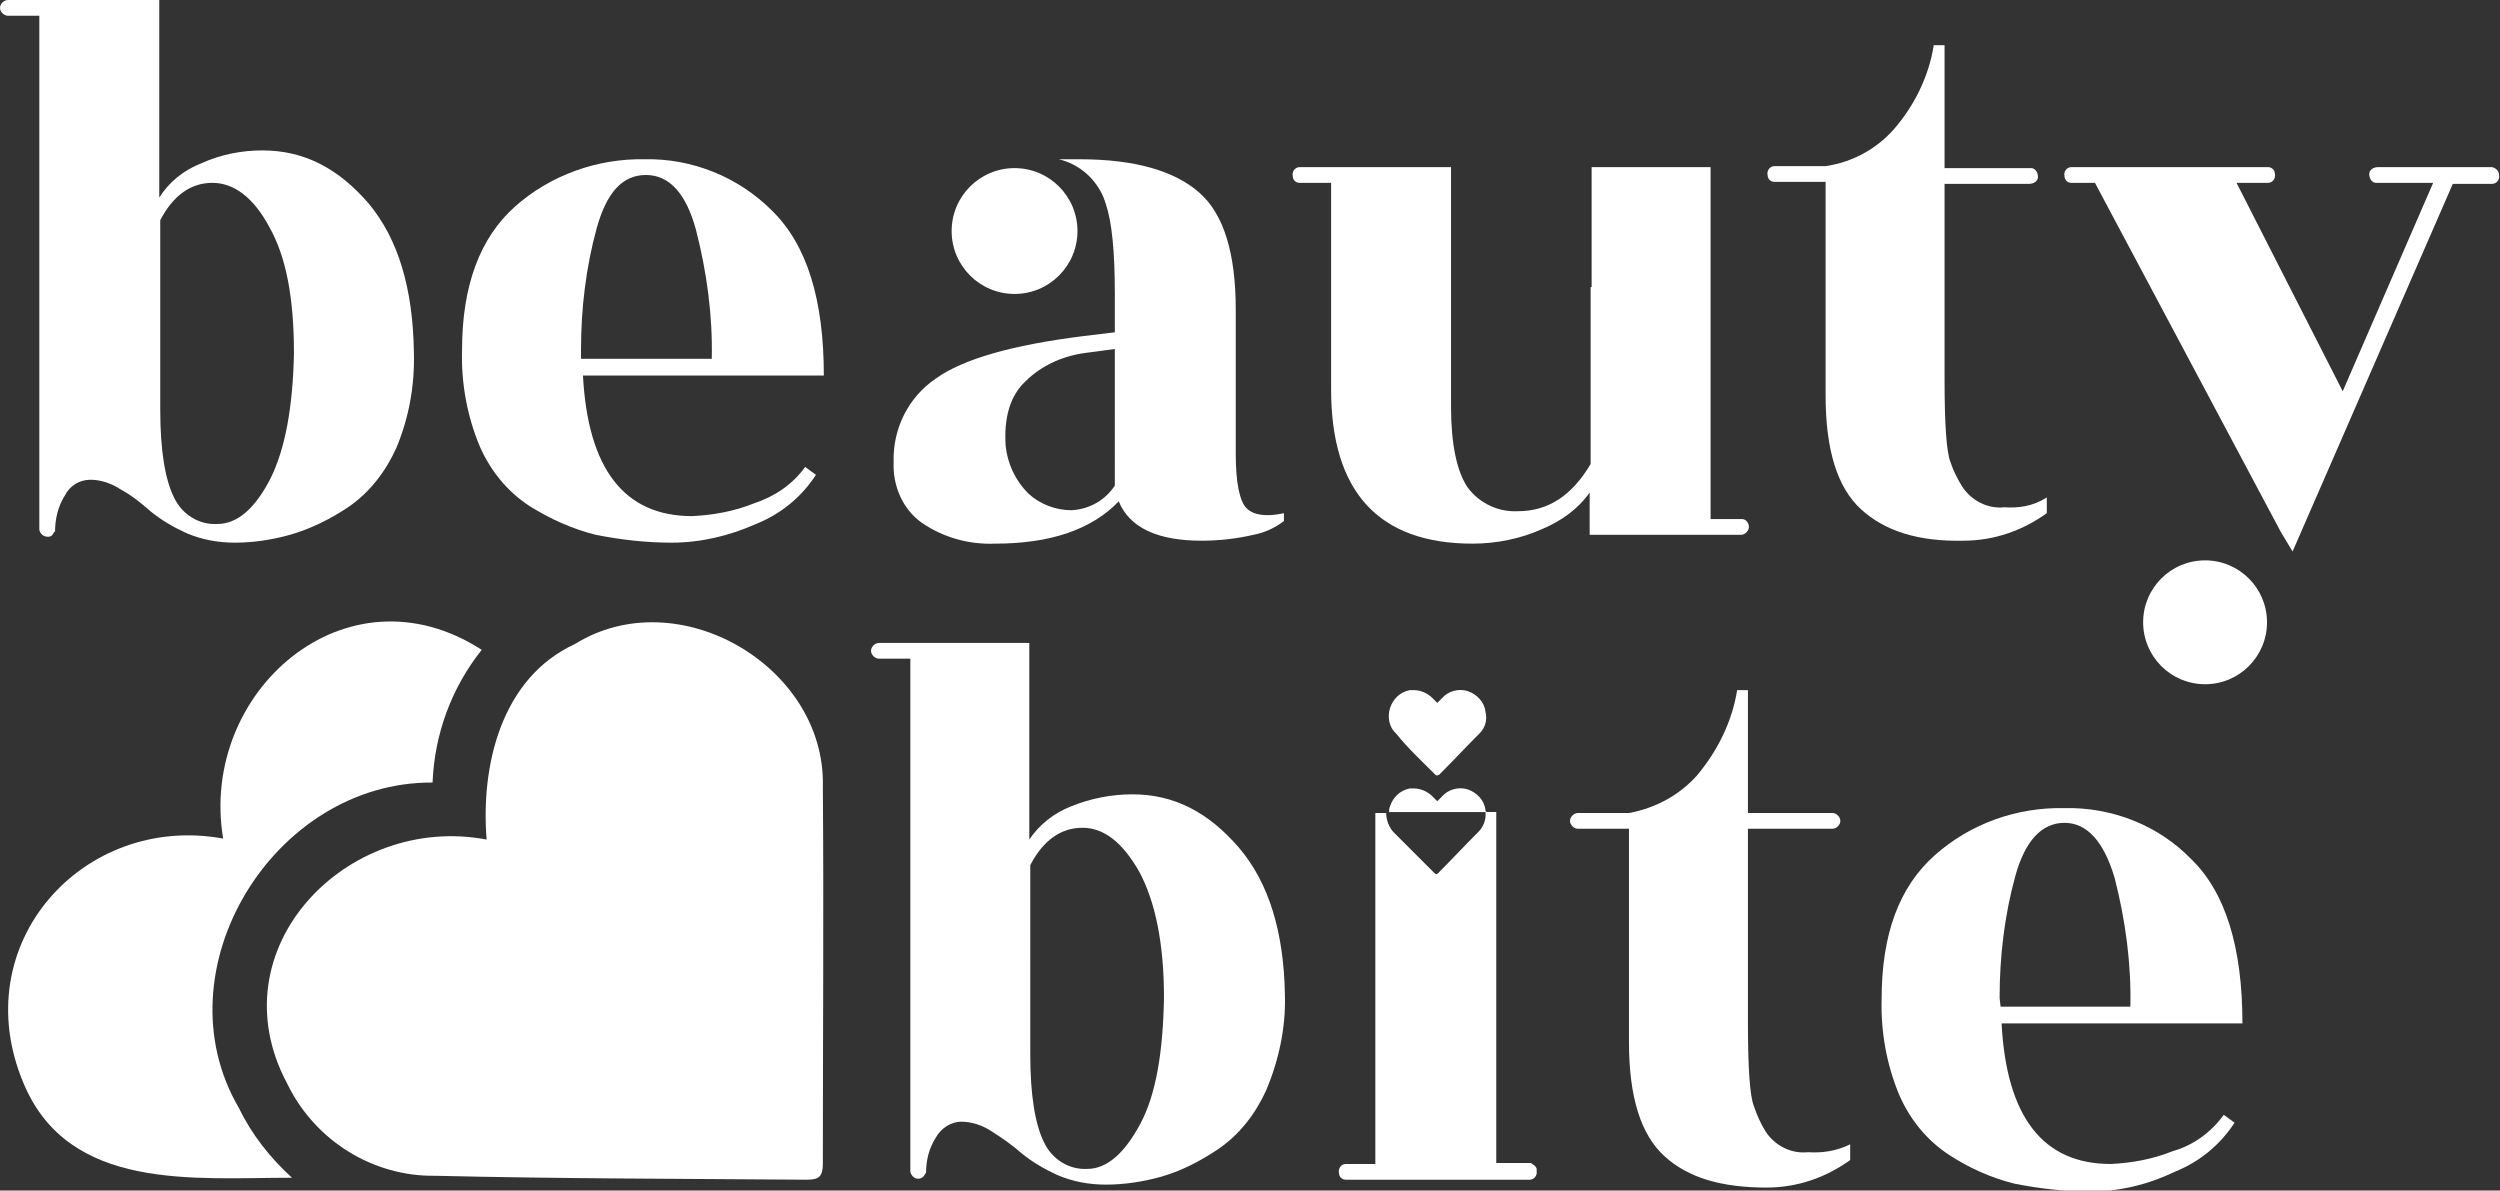 <?xml version="1.0" encoding="UTF-8"?> <svg xmlns="http://www.w3.org/2000/svg" xmlns:xlink="http://www.w3.org/1999/xlink" version="1.1" id="Layer_1" x="0px" y="0px" viewBox="0 0 254.3 121.1" style="enable-background:new 0 0 254.3 121.1;" xml:space="preserve"><rect x="0" y="0" width="254.3" height="121.1" fill="#333333" stroke="none"/> <style type="text/css"> .st0{fill:#FFFFFF;} </style> <g> <g id="Layer_2_00000034076898370913594900000002349430339342254777_"> <g id="Layer_1-2"> <path class="st0" d="M37.5,20.7c-3.1-3.6-6.6-5.4-10.8-5.4c-2.1,0-4.2,0.4-6.2,1.3c-1.8,0.7-3.3,1.9-4.3,3.5V0H0.8 C0.4,0,0,0.4,0,0.8s0.4,0.8,0.8,0.8h3.2v52.3c0.1,0.4,0.4,0.7,0.9,0.7c0.3,0,0.5-0.2,0.6-0.5l0.1,0c0-1.3,0.3-2.6,1-3.7 c0.5-1,1.5-1.6,2.6-1.6c1.1,0,2.2,0.4,3.1,1c1.1,0.6,2.1,1.4,3,2.2c1.1,0.9,2.3,1.6,3.6,2.2c1.6,0.7,3.3,1,5,1 c1.9,0,3.8-0.3,5.6-0.8c2.1-0.6,4.1-1.6,5.9-2.8c2.2-1.5,3.8-3.6,4.9-6c1.3-3.1,1.9-6.4,1.8-9.8C42,29.3,40.5,24.3,37.5,20.7z M27.5,48.7c-1.6,3.1-3.4,4.6-5.4,4.6c-1.9,0.1-3.6-1-4.4-2.7c-0.9-1.8-1.4-4.8-1.4-8.9V22.4c1.3-2.5,3.1-3.8,5.3-3.8 s4.2,1.5,5.8,4.5c1.7,3,2.5,7.2,2.5,12.8C29.8,41.4,29,45.7,27.5,48.7L27.5,48.7z"></path> <path class="st0" d="M83.8,38.2H59.3c0.5,9.5,4.2,14.3,11.1,14.3c2.2-0.1,4.3-0.5,6.3-1.3c2.1-0.7,3.9-1.9,5.2-3.7l1.1,0.8 c-1.5,2.3-3.6,4-6.1,5c-2.7,1.2-5.6,1.9-8.6,1.9c-2.6,0-5.2-0.3-7.7-0.8c-2.4-0.6-4.6-1.6-6.7-2.9c-2.3-1.5-4-3.6-5.1-6.1 c-1.3-3.1-1.9-6.5-1.8-9.8c0-6.5,1.8-11.4,5.4-14.6c3.6-3.2,8.4-4.9,13.2-4.8c4.8-0.1,9.5,1.8,12.9,5.2 C82.1,24.9,83.8,30.5,83.8,38.2z M59.2,36.5h13.2c0.1-4.4-0.5-8.8-1.6-13.1c-1-3.7-2.7-5.6-5.1-5.6s-4,1.8-5,5.4 c-1.1,4-1.6,8.2-1.6,12.4V36.5z"></path> <path class="st0" d="M126,86.2c-3.1-3.6-6.6-5.4-10.8-5.4c-2.1,0-4.2,0.4-6.2,1.2c-1.8,0.7-3.3,1.9-4.3,3.4v-20H89.4 c-0.4,0-0.8,0.4-0.8,0.8c0,0.4,0.4,0.8,0.8,0.8h3.2v52.2l0,0c0.1,0.4,0.4,0.7,0.8,0.7c0.3,0,0.6-0.2,0.7-0.5l0.1-0.1 c0-1.3,0.3-2.5,1-3.6c0.5-0.9,1.5-1.6,2.6-1.6c1.1,0,2.2,0.4,3.1,1c1.1,0.7,2.1,1.4,3,2.2c1.1,0.9,2.3,1.6,3.6,2.2 c1.6,0.7,3.3,1,5,1c1.9,0,3.8-0.3,5.6-0.8c2.1-0.6,4-1.6,5.8-2.8c2.2-1.5,3.8-3.6,4.9-6c1.3-3.1,2-6.4,1.9-9.7 C130.6,94.9,129.1,89.8,126,86.2z M116,114.3c-1.6,3-3.4,4.6-5.4,4.6c-1.9,0.1-3.6-1-4.4-2.7c-0.9-1.8-1.4-4.8-1.4-8.9V88 c1.3-2.5,3.1-3.8,5.3-3.8c2.2,0,4.1,1.5,5.8,4.5c1.6,3,2.5,7.2,2.5,12.8C118.3,107,117.6,111.3,116,114.3z"></path> <path class="st0" d="M183.9,117.2c-1.7,0.2-3.4-0.7-4.3-2.1c-0.5-0.8-0.9-1.7-1.2-2.6c-0.4-1-0.6-3.8-0.6-8.5V84.3h8.6 c0.4,0,0.8-0.4,0.8-0.8c0-0.4-0.4-0.8-0.8-0.8h-8.6V70.2h-1.1c-0.5,3.2-2,6.2-4.1,8.7c-1.8,2-4.2,3.3-6.9,3.8h-5.2 c-0.4,0-0.8,0.4-0.8,0.8c0,0.4,0.4,0.8,0.8,0.8h5.2v21.7c0,5.6,1.2,9.4,3.6,11.6c2.4,2.2,5.8,3.2,10.4,3.2c3.1,0,6-1,8.5-2.8 v-1.6C186.8,117.1,185.3,117.3,183.9,117.2z"></path> <path class="st0" d="M146,78.8c0.1,0.1,0.2,0.1,0.4,0c1.4-1.4,2.7-2.8,4.1-4.2c0.6-0.6,0.8-1.4,0.6-2.2c-0.1-1-0.9-1.8-1.8-2.1 c-0.9-0.3-2,0-2.6,0.7l-0.5,0.5l-0.5-0.5c-0.5-0.5-1.2-0.8-1.9-0.8h-0.3h-0.1c-1,0.2-1.7,0.9-2,1.8c-0.3,0.9-0.1,2,0.6,2.6 C143.2,76.1,144.6,77.4,146,78.8z"></path> <path class="st0" d="M151.1,82.4c-0.1-1-0.9-1.8-1.8-2.1c-0.9-0.3-2,0-2.6,0.7c-0.2,0.2-0.5,0.5-0.5,0.5l-0.5-0.5 c-0.5-0.5-1.2-0.8-1.9-0.8h-0.3h-0.1c-1,0.2-1.7,0.9-2,1.8c-0.1,0.2-0.1,0.4-0.1,0.6h10C151.1,82.6,151.1,82.5,151.1,82.4z"></path> <path class="st0" d="M155.7,118.3h-3.5V82.6h-1.1c0.1,0.7-0.2,1.5-0.7,2c-1.4,1.4-2.7,2.8-4.1,4.2c-0.1,0.1-0.2,0.2-0.4,0 c-1.4-1.4-2.7-2.7-4.1-4.1c-0.5-0.5-0.8-1.3-0.8-2h-1.1v35.7h-3c-0.5,0-0.8,0.5-0.7,0.9c0,0.4,0.3,0.7,0.7,0.7h18.7 c0.5,0,0.8-0.5,0.7-0.9C156.4,118.8,156.1,118.5,155.7,118.3L155.7,118.3z"></path> <path class="st0" d="M203.9,51.6c-1.7,0.2-3.4-0.7-4.3-2.1c-0.5-0.8-0.9-1.6-1.2-2.5c-0.4-1-0.6-3.8-0.6-8.5V18.7h8.6 c0.5,0,0.9-0.3,0.9-0.7c0-0.5-0.3-0.9-0.7-0.9c-0.1,0-0.1,0-0.2,0h-8.6V4.6h-1.1c-0.5,3.2-2,6.2-4.1,8.6c-1.8,2-4.2,3.3-6.9,3.7 h-5.2c-0.5,0-0.8,0.5-0.7,0.9c0,0.4,0.3,0.7,0.7,0.7h5.2v21.7c0,5.6,1.2,9.4,3.6,11.6s5.8,3.3,10.4,3.2c3.1,0,6-1,8.5-2.8v-1.6 C206.8,51.5,205.3,51.7,203.9,51.6z"></path> <path class="st0" d="M228.1,104.1h-24.5c0.5,9.5,4.2,14.3,11.1,14.3c2.2-0.1,4.3-0.5,6.3-1.3c2.1-0.6,3.9-1.9,5.2-3.7l1.1,0.8 c-1.5,2.3-3.6,4-6.1,5c-2.7,1.3-5.6,2-8.6,2c-2.6,0-5.2-0.3-7.7-0.8c-2.4-0.6-4.6-1.6-6.6-2.9c-2.3-1.5-4-3.6-5.1-6.1 c-1.3-3.1-1.9-6.5-1.8-9.8c0-6.6,1.8-11.4,5.4-14.6c3.6-3.2,8.3-4.9,13.2-4.8c4.8-0.1,9.5,1.7,12.9,5.2 C226.4,90.8,228.1,96.4,228.1,104.1z M203.5,102.4h13.2c0.1-4.4-0.5-8.8-1.6-13.1c-1.1-3.7-2.8-5.6-5.1-5.6s-4,1.8-5,5.4 c-1.1,4-1.6,8.2-1.6,12.4L203.5,102.4z"></path> <circle class="st0" cx="103.2" cy="23.5" r="6.4"></circle> <path class="st0" d="M126.8,51.7c-0.7-0.7-1.1-2.6-1.1-5.5V31.5c0-5.7-1.2-9.7-3.7-11.9s-6.5-3.4-12.2-3.4h-2.1 c2.1,0.5,3.8,2,4.6,4l0,0c0,0.1,0.1,0.2,0.1,0.3c0,0.1,0.1,0.2,0.1,0.3c0.6,1.8,0.9,4.8,0.9,9v4l-3.3,0.4 c-7.1,0.9-12.1,2.3-14.9,4.3c-2.8,1.9-4.4,5.1-4.3,8.5c-0.1,2.4,0.9,4.8,2.9,6.2c2.2,1.5,4.8,2.2,7.4,2.1c5.6,0,9.8-1.4,12.6-4.3 c1.1,2.7,4,4,8.4,4c1.8,0,3.6-0.2,5.3-0.6c1.1-0.2,2.2-0.7,3.1-1.4v-0.8C128.8,52.6,127.5,52.4,126.8,51.7z M113.4,49.4 c-1,1.5-2.6,2.4-4.4,2.5c-1.6,0-3.2-0.6-4.4-1.7c-1.3-1.3-2.1-3-2.3-4.8c-0.2-2.8,0.4-5.1,2-6.6c1.6-1.6,3.8-2.6,6.1-2.9l3-0.4 V49.4z"></path> <path class="st0" d="M253.5,17h-11.6c-0.5,0-0.9,0.3-0.9,0.7c0,0.5,0.3,0.9,0.7,0.9c0.1,0,0.1,0,0.2,0h5.6l-9.2,21.2l-10.8-21.2 h3.2c0.5,0,0.8-0.5,0.7-0.9c0-0.4-0.3-0.7-0.7-0.7h-20c-0.5,0-0.8,0.5-0.7,0.9c0,0.4,0.3,0.7,0.7,0.7h2.4L232,54.1l1.2,2 l16.3-37.4h4c0.5,0,0.8-0.5,0.7-0.9C254.2,17.4,253.9,17.1,253.5,17L253.5,17z"></path> <circle class="st0" cx="224.3" cy="63.3" r="6.3"></circle> <path class="st0" d="M177.2,52.8h-3.2V17h-12.1v12.2h-0.1v18c-1.9,3.2-4.3,4.8-7.4,4.8c-2,0.1-3.9-0.8-5.1-2.4 c-1.1-1.6-1.7-4.4-1.7-8.2V17h-15.4c-0.5,0-0.8,0.5-0.7,0.9c0,0.4,0.3,0.7,0.7,0.7h3.2v21c0,10.4,4.8,15.7,14.4,15.7 c2.4,0,4.9-0.5,7.1-1.5c1.9-0.8,3.6-2,4.8-3.7v4.3h15.4c0.4,0,0.8-0.4,0.8-0.8S177.6,52.8,177.2,52.8 C177.2,52.8,177.2,52.8,177.2,52.8L177.2,52.8z"></path> </g> </g> <path class="st0" d="M58.5,65.5c-7.6,3.5-9.6,12.5-9,19.9c-14.2-2.7-27.6,11.1-20.3,24.8c2.8,5.8,8.7,9.5,15.1,9.4 c12.6,0.3,25.2,0.3,37.8,0.4c1.3,0,1.6-0.4,1.6-1.7c0-12.8,0.1-25.5,0-38.3C84,67.8,69,59,58.5,65.5z"></path> <path class="st0" d="M24.3,112.7C16.1,98.7,27.8,79.5,44,79.6c0.2-4.9,1.9-9.6,5-13.5c-13.8-8.9-28.8,4.3-26.3,19.2 C8.5,82.7-3.6,96,2.4,110.2c4.6,11,17.3,9.6,27.3,9.6C27.5,117.8,25.6,115.4,24.3,112.7z"></path> </g> </svg> 